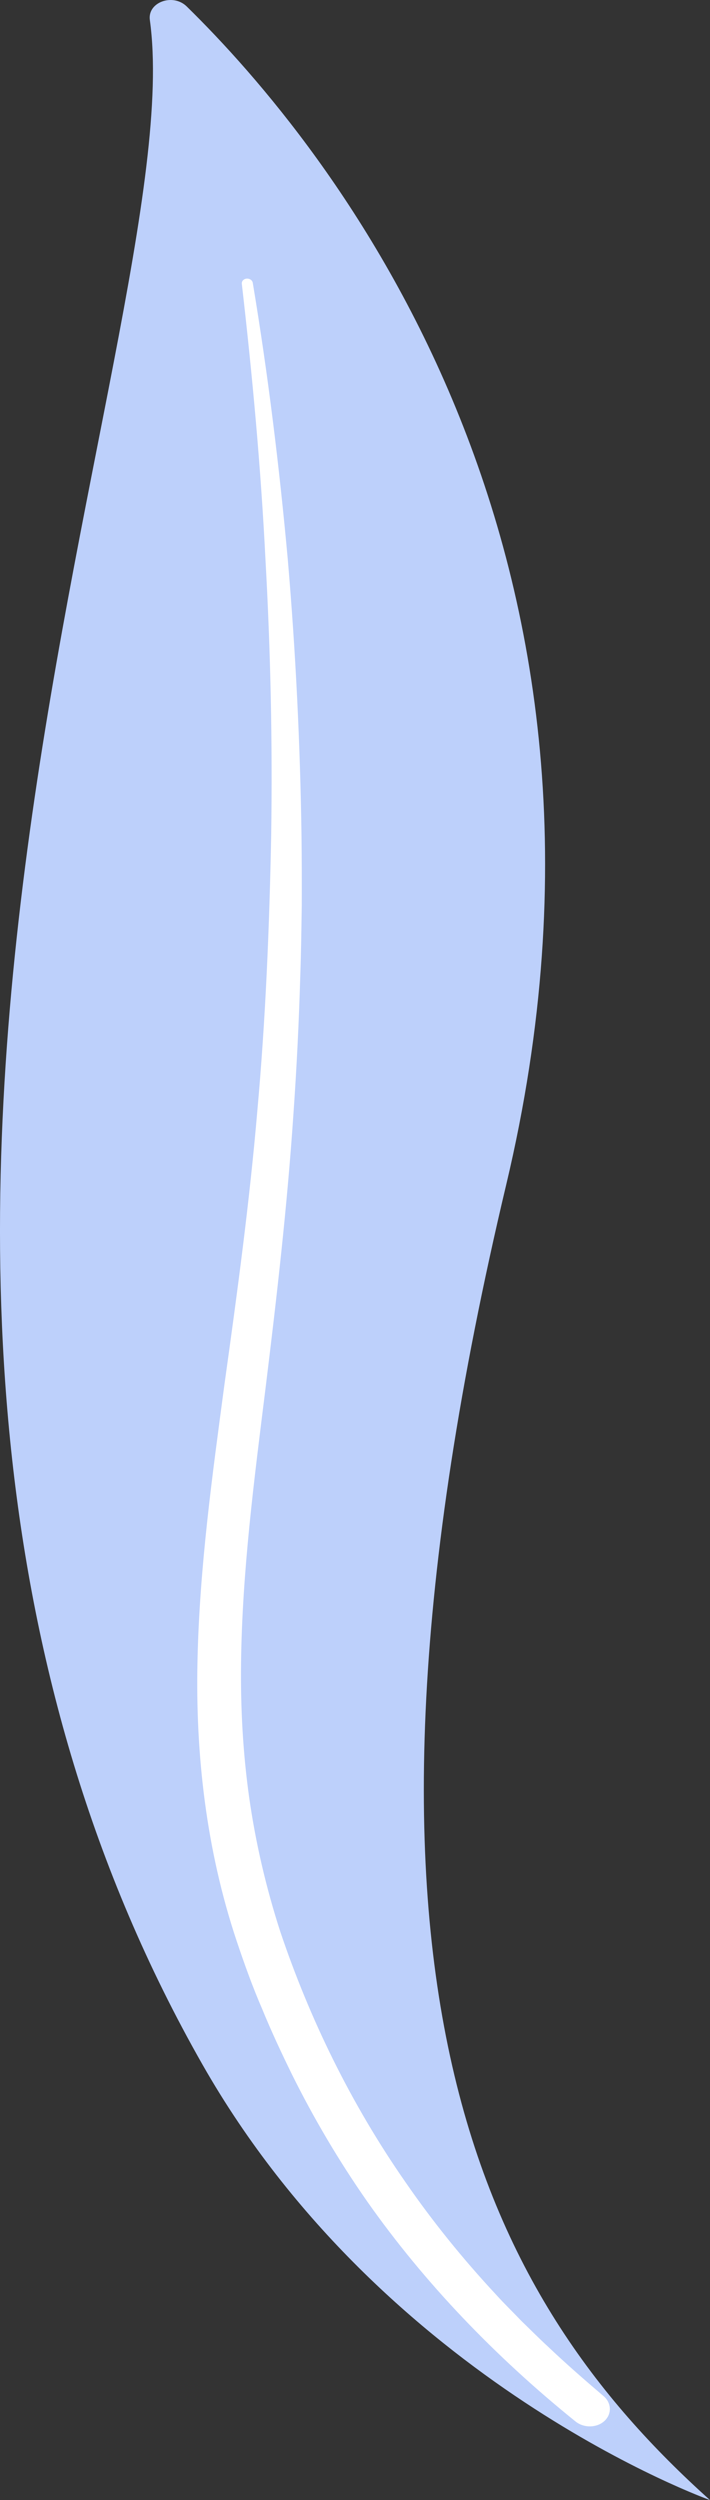 <?xml version="1.0" encoding="UTF-8"?>
<svg xmlns="http://www.w3.org/2000/svg" viewBox="0 0 449.17 1580.05">
  <rect x="0" y="0" width="449.17" height="1580.05" fill="#333333" stroke="none"/>
  <defs>
    <style>
      .cls-1 {
        fill: #bdd0fb;
      }

      .cls-1, .cls-2 {
        stroke-width: 0px;
      }

      .cls-3 {
        isolation: isolate;
      }

      .cls-2 {
        fill: #fff;
        mix-blend-mode: soft-light;
      }
    </style>
  </defs>
  <g class="cls-3">
    <g id="_Слой_2" data-name="Слой 2">
      <g id="Illustration">
        <g>
          <path class="cls-1" d="m94.8,12.62c-1.55-11.23,14.59-17.09,23.33-8.53,88.82,86.94,297.9,341.94,202.17,744.42-120.11,504.97-14.14,703.25,128.86,831.54,0,0-206.02-73.32-321.05-275.22C-154.32,809.12,122.41,212.28,94.8,12.62Z"/>
          <path class="cls-2" d="m152.98,179.3c6.69,58.09,12.06,116.24,14.97,174.41,3.26,58.16,4.49,116.33,3.61,174.4-1.13,58.06-3.52,116.06-8.75,173.81-4.93,57.78-12.73,115.25-20.8,172.92-7.69,57.68-15.81,115.75-17.07,174.87-1.32,59,5.48,119.27,24.78,176.98,4.83,14.38,9.97,28.76,16.04,42.75,5.77,14.09,12.26,27.97,19.02,41.75,13.69,27.52,29.5,54.35,47.5,80.1,36.16,51.43,81.18,98.26,131.8,139.07,5.33,4.3,13.55,4.13,18.37-.36,4.73-4.41,4.42-11.37-.64-15.68l-.04-.03c-12-10.22-23.84-20.54-35.14-31.27-5.74-5.29-11.21-10.79-16.79-16.19-5.34-5.58-10.93-10.98-16.08-16.69-21-22.54-40.19-46.28-57.3-71.09-34.45-49.42-60.68-103.36-79.22-158.47-8.92-27.64-15.48-55.75-19.54-84.14-4.03-28.39-5.56-57.04-5.2-85.74.72-57.43,8.21-114.97,15.41-172.71,7.12-57.76,13.82-115.86,17.74-174.17,2.05-29.14,3.49-58.33,4.33-87.54.52-14.6.7-29.21.92-43.82.06-14.62.02-29.23-.15-43.85-.82-58.47-3.7-116.94-8.71-175.3-5.33-58.35-12.45-116.59-22.13-174.56-.28-1.66-2.05-2.84-3.95-2.65-1.85.19-3.15,1.62-2.97,3.22Z"/>
        </g>
      </g>
    </g>
  </g>
</svg>